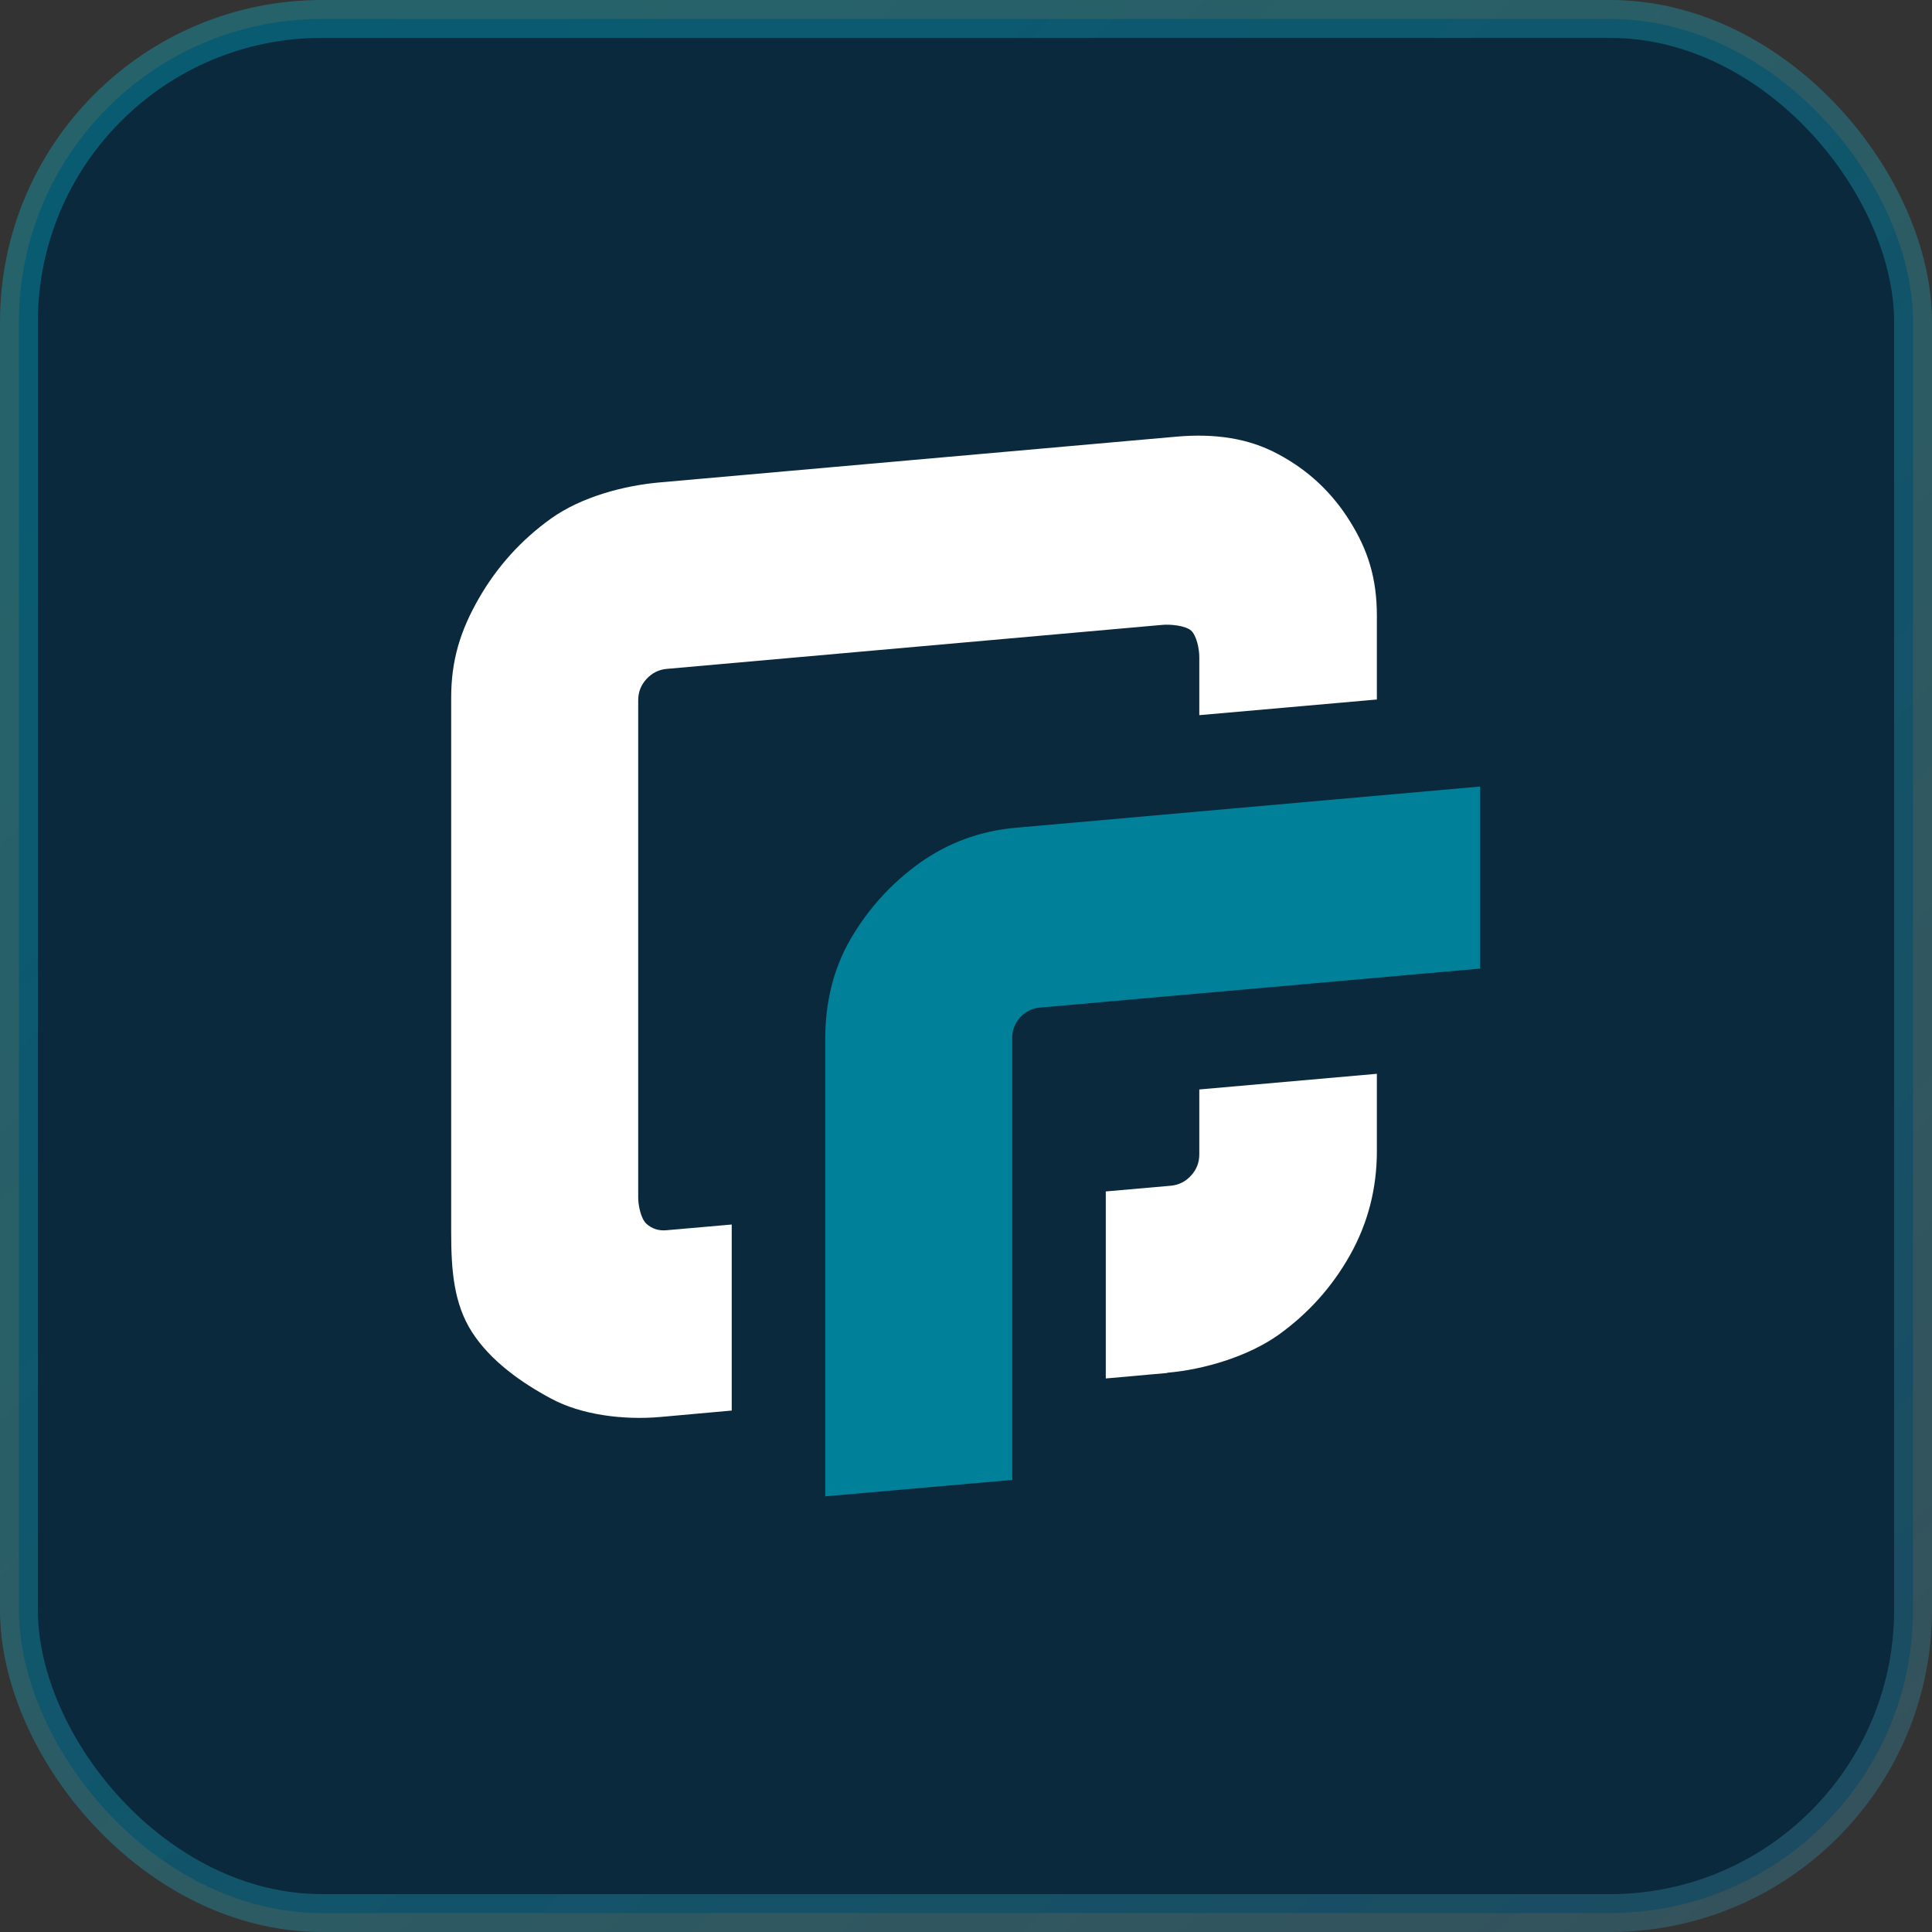<?xml version="1.0" encoding="UTF-8"?>
<svg width="102px" height="102px" viewBox="0 0 102 102" version="1.1" xmlns="http://www.w3.org/2000/svg" xmlns:xlink="http://www.w3.org/1999/xlink">
    <rect x="0" y="0" width="102" height="102" fill="#333333" stroke="none"/>
    <title>rze-badge</title>
    <defs>
        <linearGradient x1="0%" y1="0%" x2="100%" y2="100%" id="linearGradient-1">
            <stop stop-color="#00273F" offset="0%"></stop>
            <stop stop-color="#00273F" offset="100%"></stop>
        </linearGradient>
        <linearGradient x1="0.888%" y1="-5.377%" x2="100%" y2="100%" id="linearGradient-2">
            <stop stop-color="#02D4ED" stop-opacity="0.3" offset="0%"></stop>
            <stop stop-color="#377E96" stop-opacity="0.4" offset="100%"></stop>
        </linearGradient>
    </defs>
    <g id="Page-1" stroke="none" stroke-width="1" fill="none" fill-rule="evenodd">
        <g id="2024-12-09-rze-integrations-filtering-v2" transform="translate(-402, -679)">
            <g id="section-copy-2" transform="translate(363, 640)">
                <g id="rze-badge" transform="translate(40, 40)">
                    <rect id="Rectangle" stroke="url(#linearGradient-2)" stroke-width="2" fill-opacity="0.81" fill="url(#linearGradient-1)" x="0" y="0" width="100" height="100" rx="16"></rect>
                    <g id="Group" transform="translate(22.82, 22)" fill-rule="nonzero">
                        <g id="r0-logo">
                            <path d="M38.315,0.051 C40.311,-0.12 42.097,0.129 43.672,0.983 C45.248,1.823 46.509,3.005 47.454,4.528 C48.399,6.038 48.872,7.535 48.872,9.505 L48.872,9.505 L48.872,13.93 L39.497,14.757 L39.497,11.684 C39.497,11.251 39.352,10.555 39.064,10.292 C38.775,10.03 37.974,9.951 37.553,9.99 L37.553,9.99 L11.371,12.315 C10.951,12.354 10.596,12.538 10.308,12.853 C10.019,13.168 9.874,13.536 9.874,13.969 L9.874,13.969 L9.874,40.217 C9.874,40.65 10.019,41.346 10.308,41.609 C10.596,41.871 10.951,41.99 11.371,41.95 L11.371,41.95 L14.811,41.648 L14.811,51.47 L11.03,51.811 C9.073,51.982 6.854,51.693 5.278,50.84 C3.703,49.999 2.075,48.844 1.103,47.334 C0.131,45.824 0,44.038 0,42.068 L0,42.068 L0,13.838 C0,11.855 0.486,10.292 1.457,8.599 C2.429,6.905 3.703,5.5 5.278,4.371 C6.867,3.241 9.086,2.637 11.03,2.467 L11.03,2.467 L38.315,0.051 Z M48.872,33.691 L48.872,37.775 C48.872,39.744 48.399,41.583 47.454,43.263 C46.509,44.944 45.248,46.349 43.672,47.478 C42.097,48.594 39.799,49.303 37.803,49.474 L37.803,49.474 L37.803,49.487 L34.56,49.776 L34.56,39.902 L38,39.6 C38.42,39.561 38.775,39.377 39.064,39.062 C39.352,38.746 39.497,38.379 39.497,37.945 L39.497,37.945 L39.497,34.518 L48.872,33.691 Z" id="logomark-zero" fill="#FFFFFF"></path>
                            <path d="M54.321,18.525 L29.767,20.705 C27.916,20.876 26.235,21.493 24.738,22.556 C23.241,23.633 22.02,24.972 21.088,26.574 C20.155,28.176 19.748,29.975 19.748,31.853 L19.748,56 L29.623,55.133 L29.623,31.774 C29.623,31.367 29.767,31.012 30.043,30.71 C30.319,30.408 30.66,30.238 31.054,30.198 L54.321,28.137 L54.321,18.525 L54.321,18.525 Z" id="logomark-r" fill="#008099"></path>
                        </g>
                    </g>
                </g>
            </g>
        </g>
    </g>
</svg>